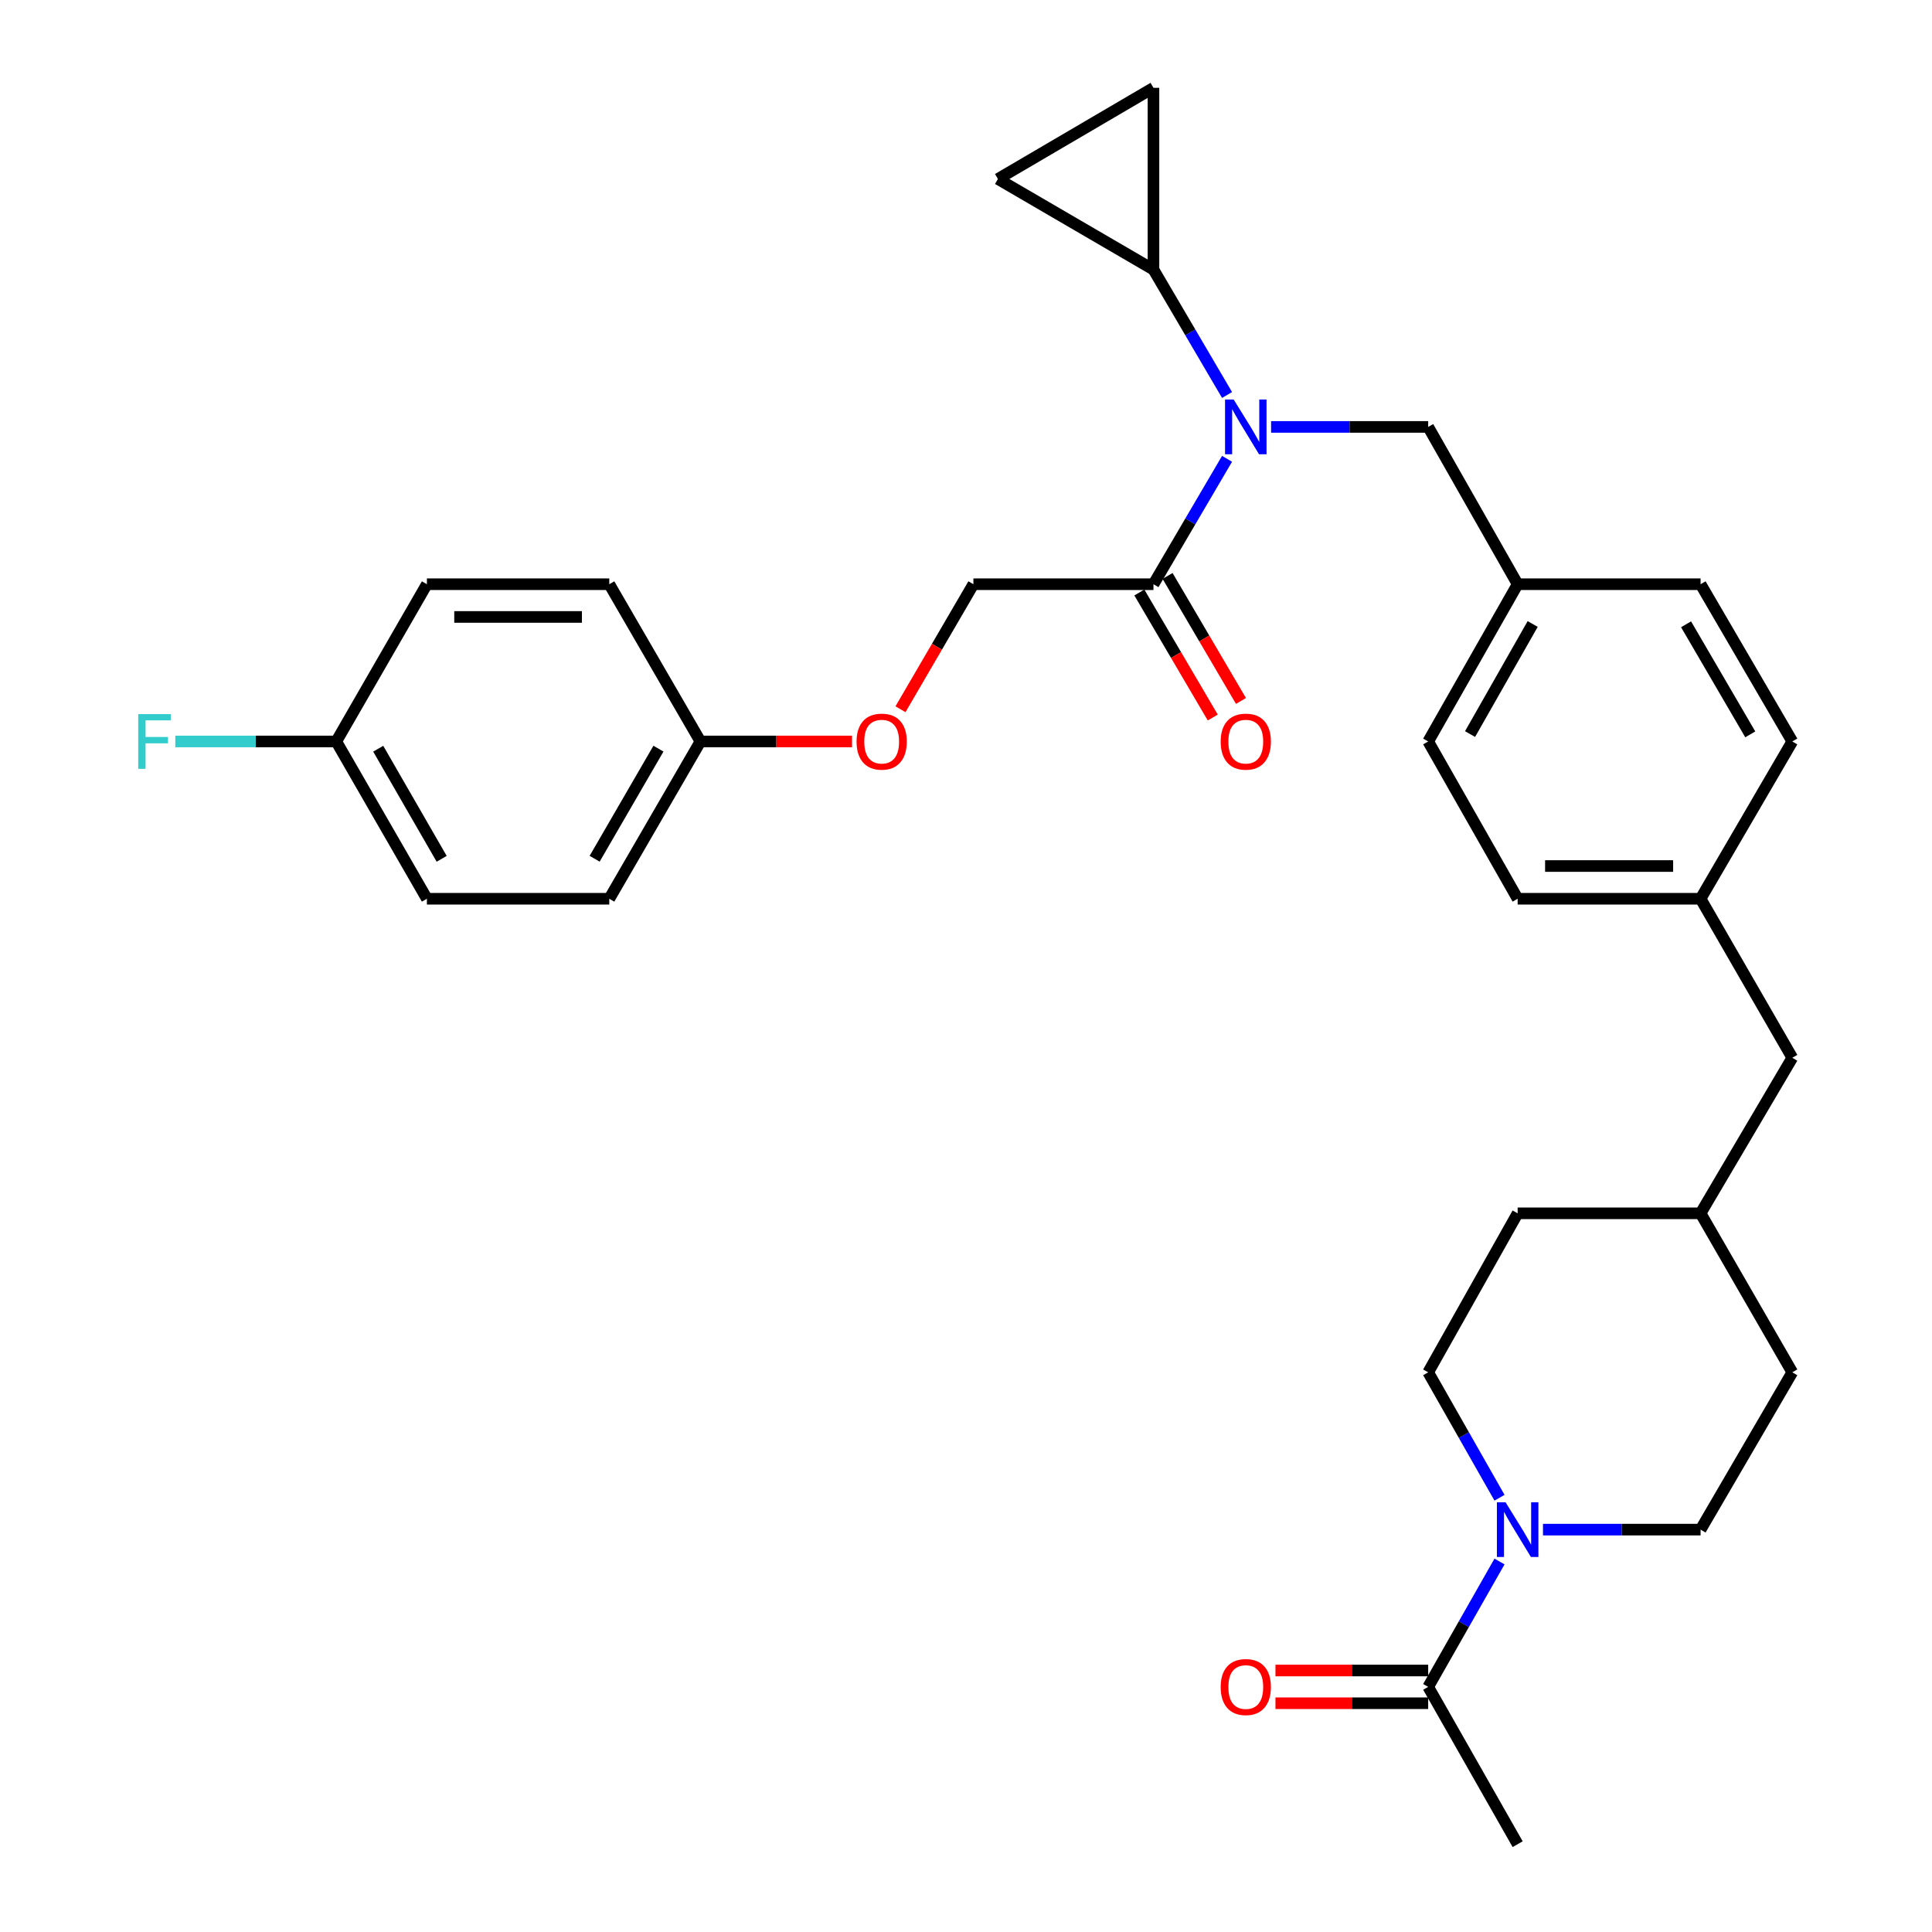 <?xml version='1.0' encoding='iso-8859-1'?>
<svg version='1.1' baseProfile='full'
              xmlns='http://www.w3.org/2000/svg'
                      xmlns:rdkit='http://www.rdkit.org/xml'
                      xmlns:xlink='http://www.w3.org/1999/xlink'
                  xml:space='preserve'
width='1000px' height='1000px' viewBox='0 0 1000 1000'>
<!-- END OF HEADER -->
<rect style='opacity:1.0;fill:#FFFFFF;stroke:none' width='1000' height='1000' x='0' y='0'> </rect>
<path class='bond-1' d='M 635.122,204.447 L 616.077,171.996' style='fill:none;fill-rule:evenodd;stroke:#0000FF;stroke-width:6px;stroke-linecap:butt;stroke-linejoin:miter;stroke-opacity:1' />
<path class='bond-1' d='M 616.077,171.996 L 597.033,139.545' style='fill:none;fill-rule:evenodd;stroke:#000000;stroke-width:6px;stroke-linecap:butt;stroke-linejoin:miter;stroke-opacity:1' />
<path class='bond-2' d='M 635.122,237.487 L 616.077,269.938' style='fill:none;fill-rule:evenodd;stroke:#0000FF;stroke-width:6px;stroke-linecap:butt;stroke-linejoin:miter;stroke-opacity:1' />
<path class='bond-2' d='M 616.077,269.938 L 597.033,302.389' style='fill:none;fill-rule:evenodd;stroke:#000000;stroke-width:6px;stroke-linecap:butt;stroke-linejoin:miter;stroke-opacity:1' />
<path class='bond-6' d='M 657.917,220.967 L 698.572,220.967' style='fill:none;fill-rule:evenodd;stroke:#0000FF;stroke-width:6px;stroke-linecap:butt;stroke-linejoin:miter;stroke-opacity:1' />
<path class='bond-6' d='M 698.572,220.967 L 739.227,220.967' style='fill:none;fill-rule:evenodd;stroke:#000000;stroke-width:6px;stroke-linecap:butt;stroke-linejoin:miter;stroke-opacity:1' />
<path class='bond-0' d='M 776.149,775.228 L 757.688,742.768' style='fill:none;fill-rule:evenodd;stroke:#0000FF;stroke-width:6px;stroke-linecap:butt;stroke-linejoin:miter;stroke-opacity:1' />
<path class='bond-0' d='M 757.688,742.768 L 739.227,710.308' style='fill:none;fill-rule:evenodd;stroke:#000000;stroke-width:6px;stroke-linecap:butt;stroke-linejoin:miter;stroke-opacity:1' />
<path class='bond-3' d='M 776.146,808.231 L 757.686,840.677' style='fill:none;fill-rule:evenodd;stroke:#0000FF;stroke-width:6px;stroke-linecap:butt;stroke-linejoin:miter;stroke-opacity:1' />
<path class='bond-3' d='M 757.686,840.677 L 739.227,873.124' style='fill:none;fill-rule:evenodd;stroke:#000000;stroke-width:6px;stroke-linecap:butt;stroke-linejoin:miter;stroke-opacity:1' />
<path class='bond-34' d='M 798.641,791.73 L 839.429,791.73' style='fill:none;fill-rule:evenodd;stroke:#0000FF;stroke-width:6px;stroke-linecap:butt;stroke-linejoin:miter;stroke-opacity:1' />
<path class='bond-34' d='M 839.429,791.73 L 880.217,791.73' style='fill:none;fill-rule:evenodd;stroke:#000000;stroke-width:6px;stroke-linecap:butt;stroke-linejoin:miter;stroke-opacity:1' />
<path class='bond-4' d='M 597.033,139.545 L 516.524,92.646' style='fill:none;fill-rule:evenodd;stroke:#000000;stroke-width:6px;stroke-linecap:butt;stroke-linejoin:miter;stroke-opacity:1' />
<path class='bond-5' d='M 597.033,139.545 L 597.033,45.455' style='fill:none;fill-rule:evenodd;stroke:#000000;stroke-width:6px;stroke-linecap:butt;stroke-linejoin:miter;stroke-opacity:1' />
<path class='bond-9' d='M 597.033,302.389 L 503.827,302.389' style='fill:none;fill-rule:evenodd;stroke:#000000;stroke-width:6px;stroke-linecap:butt;stroke-linejoin:miter;stroke-opacity:1' />
<path class='bond-10' d='M 589.728,306.677 L 608.724,339.034' style='fill:none;fill-rule:evenodd;stroke:#000000;stroke-width:6px;stroke-linecap:butt;stroke-linejoin:miter;stroke-opacity:1' />
<path class='bond-10' d='M 608.724,339.034 L 627.72,371.391' style='fill:none;fill-rule:evenodd;stroke:#FF0000;stroke-width:6px;stroke-linecap:butt;stroke-linejoin:miter;stroke-opacity:1' />
<path class='bond-10' d='M 604.338,298.1 L 623.334,330.457' style='fill:none;fill-rule:evenodd;stroke:#000000;stroke-width:6px;stroke-linecap:butt;stroke-linejoin:miter;stroke-opacity:1' />
<path class='bond-10' d='M 623.334,330.457 L 642.33,362.814' style='fill:none;fill-rule:evenodd;stroke:#FF0000;stroke-width:6px;stroke-linecap:butt;stroke-linejoin:miter;stroke-opacity:1' />
<path class='bond-11' d='M 739.227,864.653 L 699.702,864.653' style='fill:none;fill-rule:evenodd;stroke:#000000;stroke-width:6px;stroke-linecap:butt;stroke-linejoin:miter;stroke-opacity:1' />
<path class='bond-11' d='M 699.702,864.653 L 660.177,864.653' style='fill:none;fill-rule:evenodd;stroke:#FF0000;stroke-width:6px;stroke-linecap:butt;stroke-linejoin:miter;stroke-opacity:1' />
<path class='bond-11' d='M 739.227,881.594 L 699.702,881.594' style='fill:none;fill-rule:evenodd;stroke:#000000;stroke-width:6px;stroke-linecap:butt;stroke-linejoin:miter;stroke-opacity:1' />
<path class='bond-11' d='M 699.702,881.594 L 660.177,881.594' style='fill:none;fill-rule:evenodd;stroke:#FF0000;stroke-width:6px;stroke-linecap:butt;stroke-linejoin:miter;stroke-opacity:1' />
<path class='bond-30' d='M 739.227,873.124 L 785.533,954.545' style='fill:none;fill-rule:evenodd;stroke:#000000;stroke-width:6px;stroke-linecap:butt;stroke-linejoin:miter;stroke-opacity:1' />
<path class='bond-31' d='M 516.524,92.646 L 597.033,45.455' style='fill:none;fill-rule:evenodd;stroke:#000000;stroke-width:6px;stroke-linecap:butt;stroke-linejoin:miter;stroke-opacity:1' />
<path class='bond-13' d='M 739.227,220.967 L 785.533,302.389' style='fill:none;fill-rule:evenodd;stroke:#000000;stroke-width:6px;stroke-linecap:butt;stroke-linejoin:miter;stroke-opacity:1' />
<path class='bond-7' d='M 880.217,791.73 L 927.69,710.308' style='fill:none;fill-rule:evenodd;stroke:#000000;stroke-width:6px;stroke-linecap:butt;stroke-linejoin:miter;stroke-opacity:1' />
<path class='bond-8' d='M 739.227,710.308 L 785.533,628.011' style='fill:none;fill-rule:evenodd;stroke:#000000;stroke-width:6px;stroke-linecap:butt;stroke-linejoin:miter;stroke-opacity:1' />
<path class='bond-12' d='M 503.827,302.389 L 484.954,334.748' style='fill:none;fill-rule:evenodd;stroke:#000000;stroke-width:6px;stroke-linecap:butt;stroke-linejoin:miter;stroke-opacity:1' />
<path class='bond-12' d='M 484.954,334.748 L 466.08,367.107' style='fill:none;fill-rule:evenodd;stroke:#FF0000;stroke-width:6px;stroke-linecap:butt;stroke-linejoin:miter;stroke-opacity:1' />
<path class='bond-14' d='M 441.009,383.782 L 401.777,383.782' style='fill:none;fill-rule:evenodd;stroke:#FF0000;stroke-width:6px;stroke-linecap:butt;stroke-linejoin:miter;stroke-opacity:1' />
<path class='bond-14' d='M 401.777,383.782 L 362.546,383.782' style='fill:none;fill-rule:evenodd;stroke:#000000;stroke-width:6px;stroke-linecap:butt;stroke-linejoin:miter;stroke-opacity:1' />
<path class='bond-22' d='M 785.533,302.389 L 739.227,383.782' style='fill:none;fill-rule:evenodd;stroke:#000000;stroke-width:6px;stroke-linecap:butt;stroke-linejoin:miter;stroke-opacity:1' />
<path class='bond-22' d='M 793.313,322.975 L 760.898,379.951' style='fill:none;fill-rule:evenodd;stroke:#000000;stroke-width:6px;stroke-linecap:butt;stroke-linejoin:miter;stroke-opacity:1' />
<path class='bond-23' d='M 785.533,302.389 L 880.217,302.389' style='fill:none;fill-rule:evenodd;stroke:#000000;stroke-width:6px;stroke-linecap:butt;stroke-linejoin:miter;stroke-opacity:1' />
<path class='bond-24' d='M 362.546,383.782 L 315.364,302.389' style='fill:none;fill-rule:evenodd;stroke:#000000;stroke-width:6px;stroke-linecap:butt;stroke-linejoin:miter;stroke-opacity:1' />
<path class='bond-25' d='M 362.546,383.782 L 315.364,465.195' style='fill:none;fill-rule:evenodd;stroke:#000000;stroke-width:6px;stroke-linecap:butt;stroke-linejoin:miter;stroke-opacity:1' />
<path class='bond-25' d='M 340.811,387.5 L 307.784,444.488' style='fill:none;fill-rule:evenodd;stroke:#000000;stroke-width:6px;stroke-linecap:butt;stroke-linejoin:miter;stroke-opacity:1' />
<path class='bond-15' d='M 880.217,465.195 L 927.69,383.782' style='fill:none;fill-rule:evenodd;stroke:#000000;stroke-width:6px;stroke-linecap:butt;stroke-linejoin:miter;stroke-opacity:1' />
<path class='bond-17' d='M 880.217,465.195 L 927.69,547.502' style='fill:none;fill-rule:evenodd;stroke:#000000;stroke-width:6px;stroke-linecap:butt;stroke-linejoin:miter;stroke-opacity:1' />
<path class='bond-32' d='M 880.217,465.195 L 785.533,465.195' style='fill:none;fill-rule:evenodd;stroke:#000000;stroke-width:6px;stroke-linecap:butt;stroke-linejoin:miter;stroke-opacity:1' />
<path class='bond-32' d='M 866.014,448.254 L 799.736,448.254' style='fill:none;fill-rule:evenodd;stroke:#000000;stroke-width:6px;stroke-linecap:butt;stroke-linejoin:miter;stroke-opacity:1' />
<path class='bond-16' d='M 174.055,383.782 L 220.963,465.195' style='fill:none;fill-rule:evenodd;stroke:#000000;stroke-width:6px;stroke-linecap:butt;stroke-linejoin:miter;stroke-opacity:1' />
<path class='bond-16' d='M 195.77,387.536 L 228.606,444.525' style='fill:none;fill-rule:evenodd;stroke:#000000;stroke-width:6px;stroke-linecap:butt;stroke-linejoin:miter;stroke-opacity:1' />
<path class='bond-20' d='M 174.055,383.782 L 132.396,383.782' style='fill:none;fill-rule:evenodd;stroke:#000000;stroke-width:6px;stroke-linecap:butt;stroke-linejoin:miter;stroke-opacity:1' />
<path class='bond-20' d='M 132.396,383.782 L 90.737,383.782' style='fill:none;fill-rule:evenodd;stroke:#33CCCC;stroke-width:6px;stroke-linecap:butt;stroke-linejoin:miter;stroke-opacity:1' />
<path class='bond-33' d='M 174.055,383.782 L 220.963,302.389' style='fill:none;fill-rule:evenodd;stroke:#000000;stroke-width:6px;stroke-linecap:butt;stroke-linejoin:miter;stroke-opacity:1' />
<path class='bond-21' d='M 927.69,547.502 L 880.217,628.011' style='fill:none;fill-rule:evenodd;stroke:#000000;stroke-width:6px;stroke-linecap:butt;stroke-linejoin:miter;stroke-opacity:1' />
<path class='bond-18' d='M 927.69,710.308 L 880.217,628.011' style='fill:none;fill-rule:evenodd;stroke:#000000;stroke-width:6px;stroke-linecap:butt;stroke-linejoin:miter;stroke-opacity:1' />
<path class='bond-19' d='M 785.533,628.011 L 880.217,628.011' style='fill:none;fill-rule:evenodd;stroke:#000000;stroke-width:6px;stroke-linecap:butt;stroke-linejoin:miter;stroke-opacity:1' />
<path class='bond-28' d='M 739.227,383.782 L 785.533,465.195' style='fill:none;fill-rule:evenodd;stroke:#000000;stroke-width:6px;stroke-linecap:butt;stroke-linejoin:miter;stroke-opacity:1' />
<path class='bond-29' d='M 880.217,302.389 L 927.69,383.782' style='fill:none;fill-rule:evenodd;stroke:#000000;stroke-width:6px;stroke-linecap:butt;stroke-linejoin:miter;stroke-opacity:1' />
<path class='bond-29' d='M 872.704,323.133 L 905.935,380.109' style='fill:none;fill-rule:evenodd;stroke:#000000;stroke-width:6px;stroke-linecap:butt;stroke-linejoin:miter;stroke-opacity:1' />
<path class='bond-26' d='M 315.364,302.389 L 220.963,302.389' style='fill:none;fill-rule:evenodd;stroke:#000000;stroke-width:6px;stroke-linecap:butt;stroke-linejoin:miter;stroke-opacity:1' />
<path class='bond-26' d='M 301.204,319.33 L 235.124,319.33' style='fill:none;fill-rule:evenodd;stroke:#000000;stroke-width:6px;stroke-linecap:butt;stroke-linejoin:miter;stroke-opacity:1' />
<path class='bond-27' d='M 315.364,465.195 L 220.963,465.195' style='fill:none;fill-rule:evenodd;stroke:#000000;stroke-width:6px;stroke-linecap:butt;stroke-linejoin:miter;stroke-opacity:1' />
<path  class='atom-0' d='M 638.557 206.807
L 647.837 221.807
Q 648.757 223.287, 650.237 225.967
Q 651.717 228.647, 651.797 228.807
L 651.797 206.807
L 655.557 206.807
L 655.557 235.127
L 651.677 235.127
L 641.717 218.727
Q 640.557 216.807, 639.317 214.607
Q 638.117 212.407, 637.757 211.727
L 637.757 235.127
L 634.077 235.127
L 634.077 206.807
L 638.557 206.807
' fill='#0000FF'/>
<path  class='atom-1' d='M 779.273 777.57
L 788.553 792.57
Q 789.473 794.05, 790.953 796.73
Q 792.433 799.41, 792.513 799.57
L 792.513 777.57
L 796.273 777.57
L 796.273 805.89
L 792.393 805.89
L 782.433 789.49
Q 781.273 787.57, 780.033 785.37
Q 778.833 783.17, 778.473 782.49
L 778.473 805.89
L 774.793 805.89
L 774.793 777.57
L 779.273 777.57
' fill='#0000FF'/>
<path  class='atom-11' d='M 631.817 383.862
Q 631.817 377.062, 635.177 373.262
Q 638.537 369.462, 644.817 369.462
Q 651.097 369.462, 654.457 373.262
Q 657.817 377.062, 657.817 383.862
Q 657.817 390.742, 654.417 394.662
Q 651.017 398.542, 644.817 398.542
Q 638.577 398.542, 635.177 394.662
Q 631.817 390.782, 631.817 383.862
M 644.817 395.342
Q 649.137 395.342, 651.457 392.462
Q 653.817 389.542, 653.817 383.862
Q 653.817 378.302, 651.457 375.502
Q 649.137 372.662, 644.817 372.662
Q 640.497 372.662, 638.137 375.462
Q 635.817 378.262, 635.817 383.862
Q 635.817 389.582, 638.137 392.462
Q 640.497 395.342, 644.817 395.342
' fill='#FF0000'/>
<path  class='atom-12' d='M 631.817 873.204
Q 631.817 866.404, 635.177 862.604
Q 638.537 858.804, 644.817 858.804
Q 651.097 858.804, 654.457 862.604
Q 657.817 866.404, 657.817 873.204
Q 657.817 880.084, 654.417 884.004
Q 651.017 887.884, 644.817 887.884
Q 638.577 887.884, 635.177 884.004
Q 631.817 880.124, 631.817 873.204
M 644.817 884.684
Q 649.137 884.684, 651.457 881.804
Q 653.817 878.884, 653.817 873.204
Q 653.817 867.644, 651.457 864.844
Q 649.137 862.004, 644.817 862.004
Q 640.497 862.004, 638.137 864.804
Q 635.817 867.604, 635.817 873.204
Q 635.817 878.924, 638.137 881.804
Q 640.497 884.684, 644.817 884.684
' fill='#FF0000'/>
<path  class='atom-13' d='M 443.354 383.862
Q 443.354 377.062, 446.714 373.262
Q 450.074 369.462, 456.354 369.462
Q 462.634 369.462, 465.994 373.262
Q 469.354 377.062, 469.354 383.862
Q 469.354 390.742, 465.954 394.662
Q 462.554 398.542, 456.354 398.542
Q 450.114 398.542, 446.714 394.662
Q 443.354 390.782, 443.354 383.862
M 456.354 395.342
Q 460.674 395.342, 462.994 392.462
Q 465.354 389.542, 465.354 383.862
Q 465.354 378.302, 462.994 375.502
Q 460.674 372.662, 456.354 372.662
Q 452.034 372.662, 449.674 375.462
Q 447.354 378.262, 447.354 383.862
Q 447.354 389.582, 449.674 392.462
Q 452.034 395.342, 456.354 395.342
' fill='#FF0000'/>
<path  class='atom-21' d='M 71.544 369.622
L 88.385 369.622
L 88.385 372.862
L 75.344 372.862
L 75.344 381.462
L 86.945 381.462
L 86.945 384.742
L 75.344 384.742
L 75.344 397.942
L 71.544 397.942
L 71.544 369.622
' fill='#33CCCC'/>
</svg>
